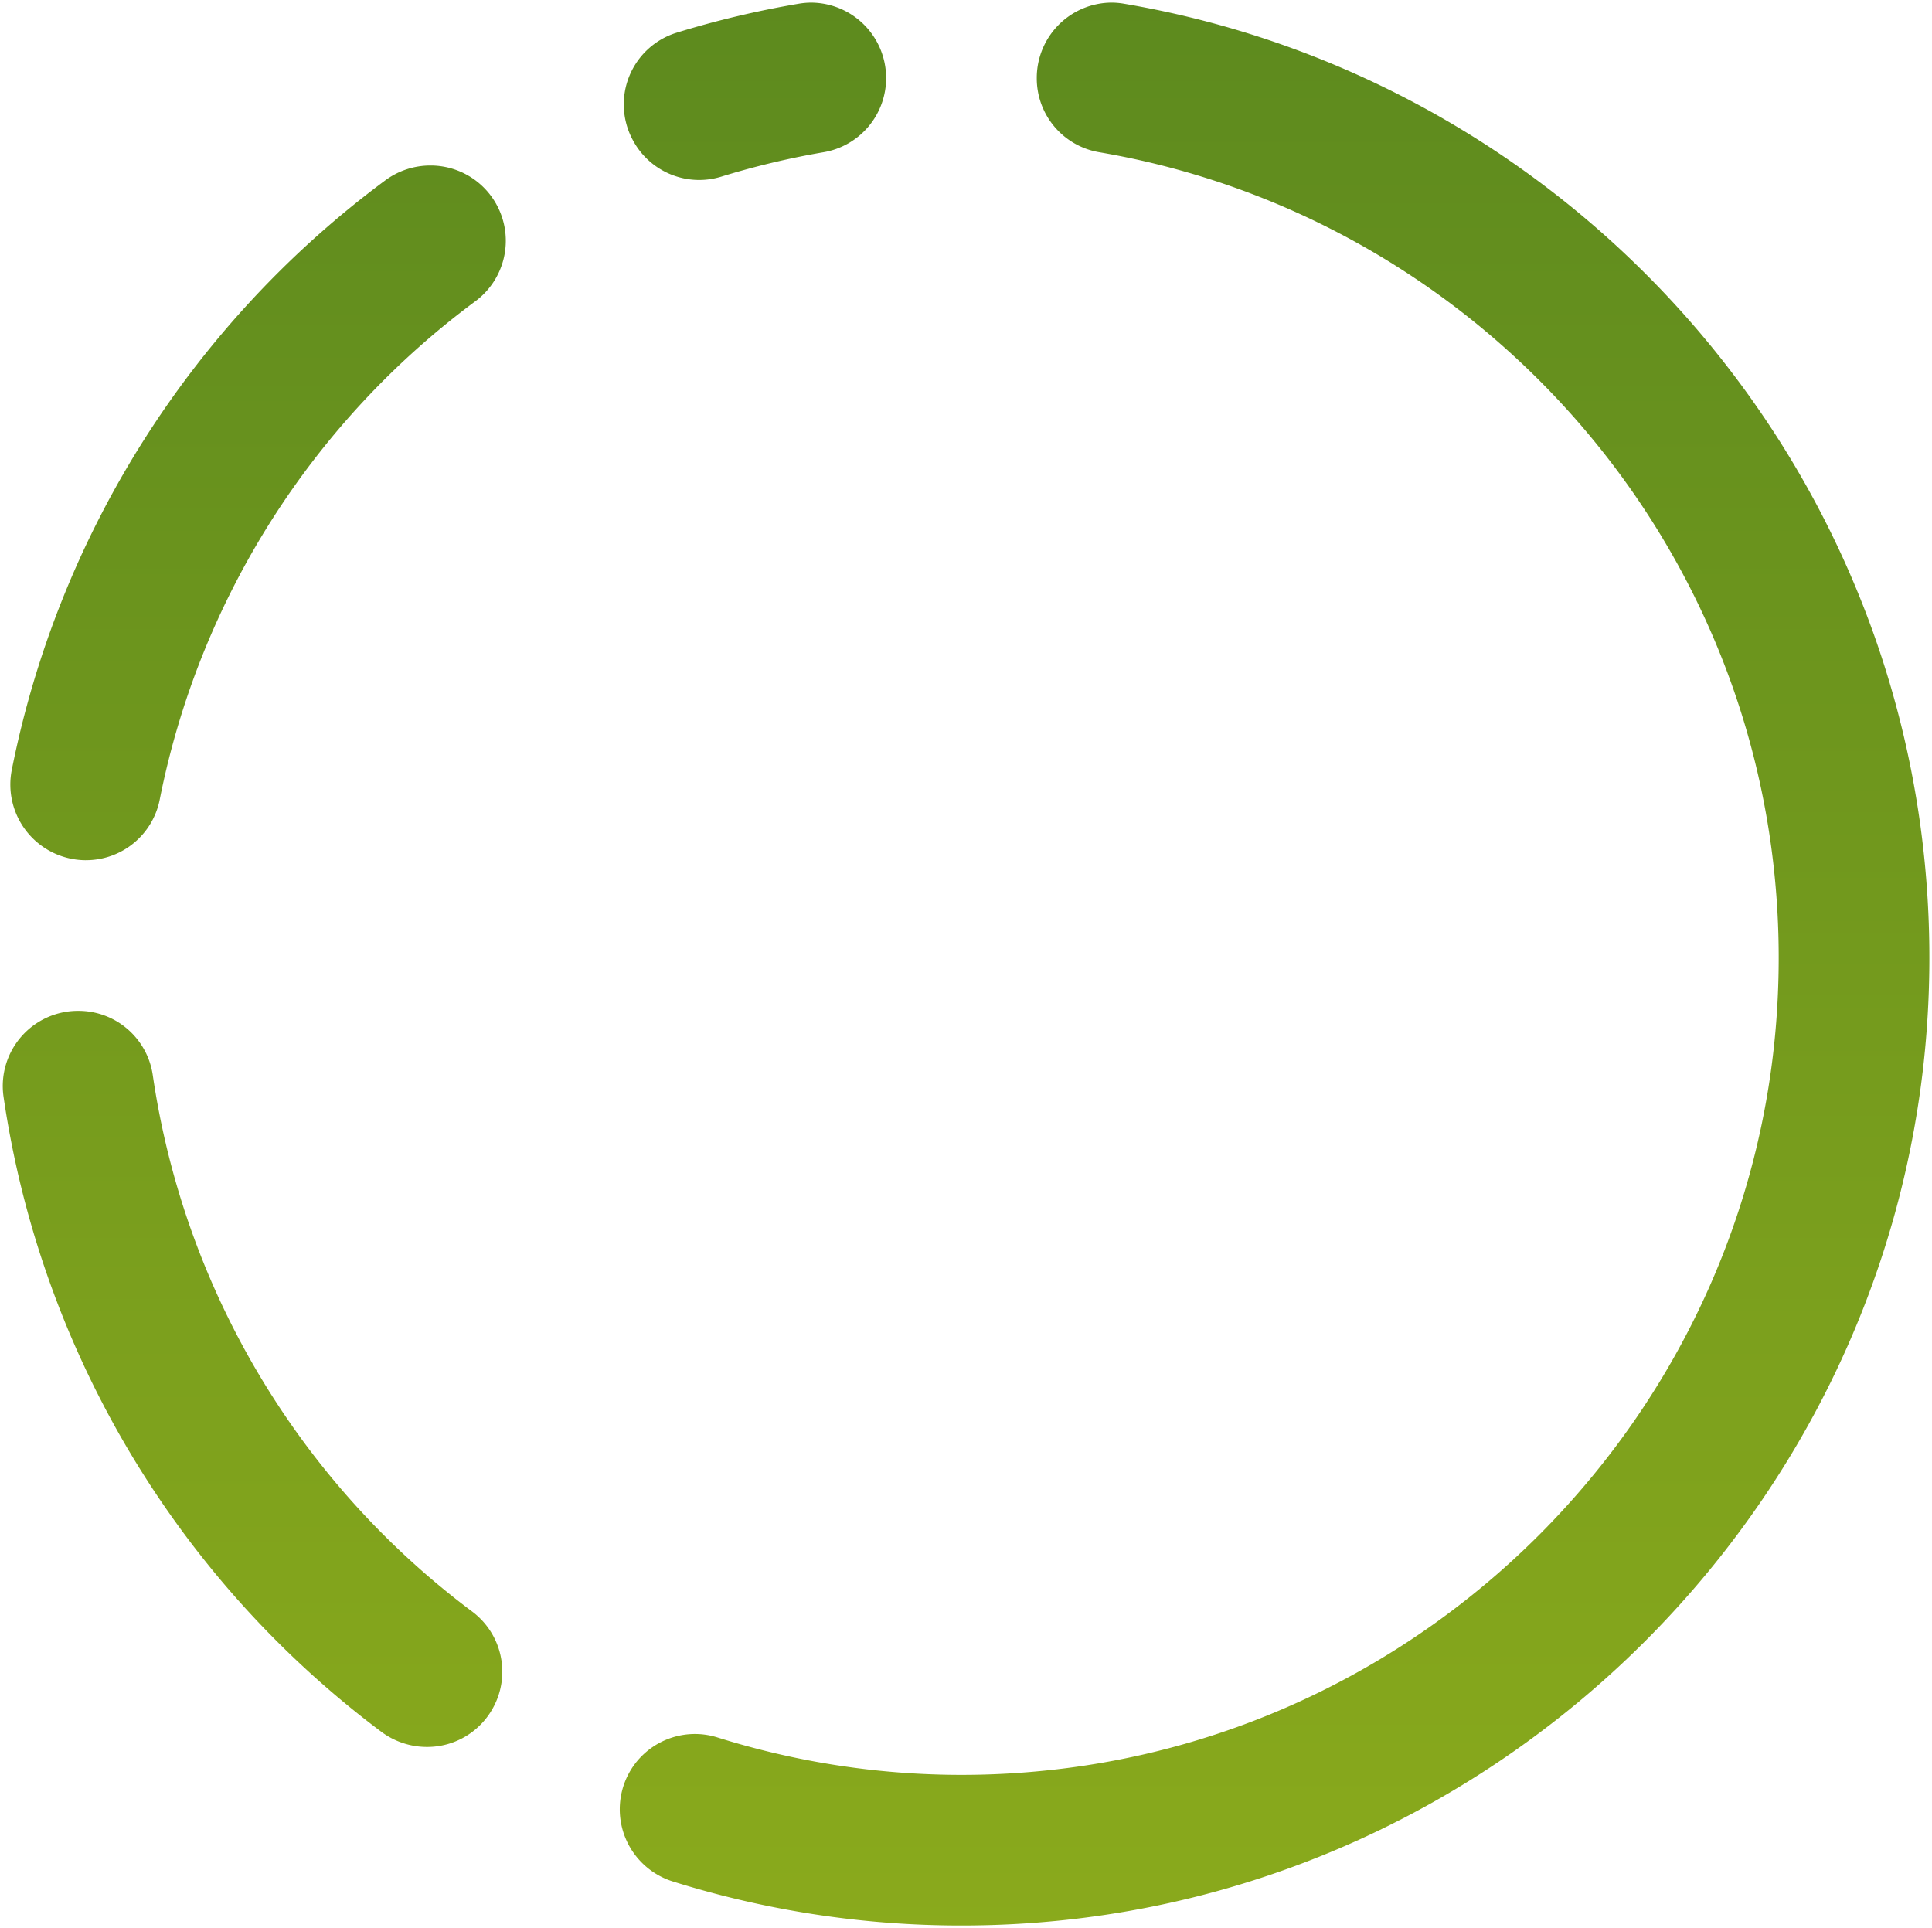 <svg xmlns="http://www.w3.org/2000/svg" xmlns:xlink="http://www.w3.org/1999/xlink" width="370.002" height="369.285" viewBox="0 0 370.002 369.285"><defs><style>.a{stroke:rgba(0,0,0,0);stroke-miterlimit:10;fill:url(#a);}</style><linearGradient id="a" x1="0.5" x2="0.5" y2="1" gradientUnits="objectBoundingBox"><stop offset="0" stop-color="#5d8a1e"/><stop offset="1" stop-color="#8aaa1c"/></linearGradient></defs><path class="a" d="M1457.424-987.12a14.486,14.486,0,0,1-8.671-20.426,14.394,14.394,0,0,1,17.117-7.189,156.049,156.049,0,0,0,61.759,6.451c75.837-7.187,136.056-69.1,141.138-145.1,5.489-82.039-52.654-151.86-129.857-164.979a14.352,14.352,0,0,1-11.876-14.18A14.419,14.419,0,0,1,1541.3-1347a14.251,14.251,0,0,1,2.374.2c89.617,15.186,157.573,94.86,154.185,189.478-3.41,95.244-79.917,173.2-175.079,178.331q-5.11.275-10.161.274A184.545,184.545,0,0,1,1457.424-987.12Zm-56-28.756a185.461,185.461,0,0,1-72.28-121.667,14.4,14.4,0,0,1,14.32-16.351h.011a14.375,14.375,0,0,1,14.256,12.259,156.564,156.564,0,0,0,61.224,102.828,14.384,14.384,0,0,1,4.127,18.074,14.344,14.344,0,0,1-12.839,7.821A14.626,14.626,0,0,1,1401.427-1015.876Zm-56.519-166.872a14.489,14.489,0,0,1-14.152-17.383,185.715,185.715,0,0,1,71.437-112.771,14.531,14.531,0,0,1,8.706-2.9,14.393,14.393,0,0,1,12.865,7.836,14.42,14.42,0,0,1-4.24,18.159,156.717,156.717,0,0,0-60.461,95.494,14.385,14.385,0,0,1-14.134,11.561Zm104.666-138.119-.015-.031a14.367,14.367,0,0,1,8.38-20.3,183.6,183.6,0,0,1,23.57-5.6,14.309,14.309,0,0,1,2.377-.2,14.435,14.435,0,0,1,14.3,14.46,14.39,14.39,0,0,1-11.966,14.188,155.691,155.691,0,0,0-19.576,4.672,14.416,14.416,0,0,1-4.257.644A14.393,14.393,0,0,1,1449.573-1320.867Z" transform="translate(-1328.481 1347.5)"/></svg>